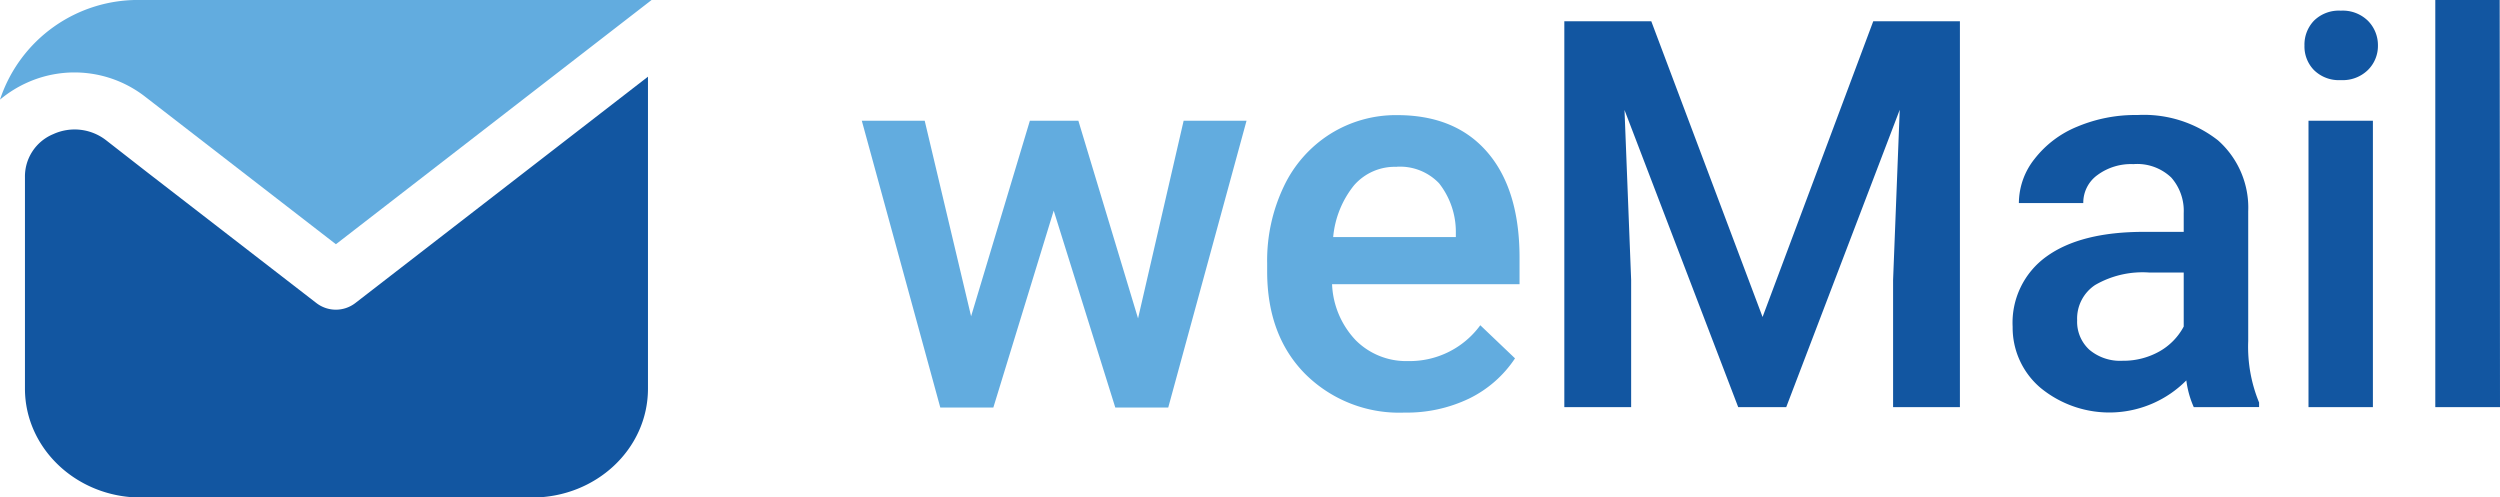 <svg xmlns="http://www.w3.org/2000/svg" viewBox="0 0 248.43 49.39"><defs><style>.cls-1{fill:#62acdf;}.cls-2{fill:#1256a1;}</style></defs><title>weMail</title><g id="Layer_2" data-name="Layer 2"><g id="Layer_1-2" data-name="Layer 1"><path class="cls-1" d="M113.09,31.64,117.62,12h6.25l-7.78,28.5h-5.26l-6.12-19.57-6,19.57H93.44L85.64,12h6.25L96.5,31.43,102.34,12h4.82Z"/><path class="cls-1" d="M139.56,41a13.23,13.23,0,0,1-9.86-3.84q-3.78-3.82-3.78-10.2v-.79a17.08,17.08,0,0,1,1.65-7.63,12.45,12.45,0,0,1,4.62-5.23,12.28,12.28,0,0,1,6.64-1.87q5.82,0,9,3.72T151,25.66v2.58H132.37a8.58,8.58,0,0,0,2.36,5.58,7.08,7.08,0,0,0,5.2,2.06,8.68,8.68,0,0,0,7.17-3.56l3.45,3.29a11.52,11.52,0,0,1-4.57,4A14.31,14.31,0,0,1,139.56,41Zm-.76-24.42a5.37,5.37,0,0,0-4.25,1.84,9.57,9.57,0,0,0-2.07,5.14h12.19v-.47A7.8,7.8,0,0,0,143,18.21,5.37,5.37,0,0,0,138.8,16.57Z"/><path class="cls-2" d="M164.09,2.11,175.15,31.5l11-29.39h8.61V40.46h-6.64V27.82l.66-16.91L177.5,40.46h-4.77l-11.3-29.53.66,16.89V40.46h-6.64V2.11Z"/><path class="cls-2" d="M218,40.46a9.45,9.45,0,0,1-.74-2.66,10.77,10.77,0,0,1-14.49.74A7.84,7.84,0,0,1,200,32.48a8.09,8.09,0,0,1,3.38-7q3.39-2.44,9.68-2.44H217V21.18a5,5,0,0,0-1.24-3.54A4.9,4.9,0,0,0,212,16.31a5.62,5.62,0,0,0-3.58,1.09,3.38,3.38,0,0,0-1.4,2.78h-6.4a7.08,7.08,0,0,1,1.56-4.39,10.26,10.26,0,0,1,4.23-3.2,14.87,14.87,0,0,1,6-1.16,11.93,11.93,0,0,1,8,2.52A8.94,8.94,0,0,1,223.41,21V33.88A14.55,14.55,0,0,0,224.49,40v.45Zm-7-4.61a7.3,7.3,0,0,0,3.57-.92A6.15,6.15,0,0,0,217,32.45V27.08h-3.45a9.4,9.4,0,0,0-5.35,1.24,4,4,0,0,0-1.79,3.5,3.77,3.77,0,0,0,1.22,2.94A4.74,4.74,0,0,0,210.92,35.85Z"/><path class="cls-2" d="M229,4.53a3.43,3.43,0,0,1,.94-2.47,3.52,3.52,0,0,1,2.67-1,3.58,3.58,0,0,1,2.69,1,3.44,3.44,0,0,1,1,2.47,3.36,3.36,0,0,1-1,2.43,3.58,3.58,0,0,1-2.69,1,3.51,3.51,0,0,1-2.67-1A3.35,3.35,0,0,1,229,4.53Zm6.8,35.93h-6.4V12h6.4Z"/><path class="cls-2" d="M248.43,40.46H242V0h6.4Z"/><path class="cls-1" d="M14.4,9.59A11.44,11.44,0,0,0,2.72,8.2,11.57,11.57,0,0,0,0,9.9,14.43,14.43,0,0,1,14,0H64.75L33.38,24.27Z"/><path class="cls-2" d="M5.29,13.33a5.1,5.1,0,0,1,5.27.62l4.08,3.18,16.82,13a3.17,3.17,0,0,0,3.83,0L59.66,11.28l4.73-3.66v31c0,6-5.17,10.82-11.52,10.82H14c-6.35,0-11.52-4.86-11.52-10.82v-21A4.55,4.55,0,0,1,5.29,13.33Z"/></g></g></svg>